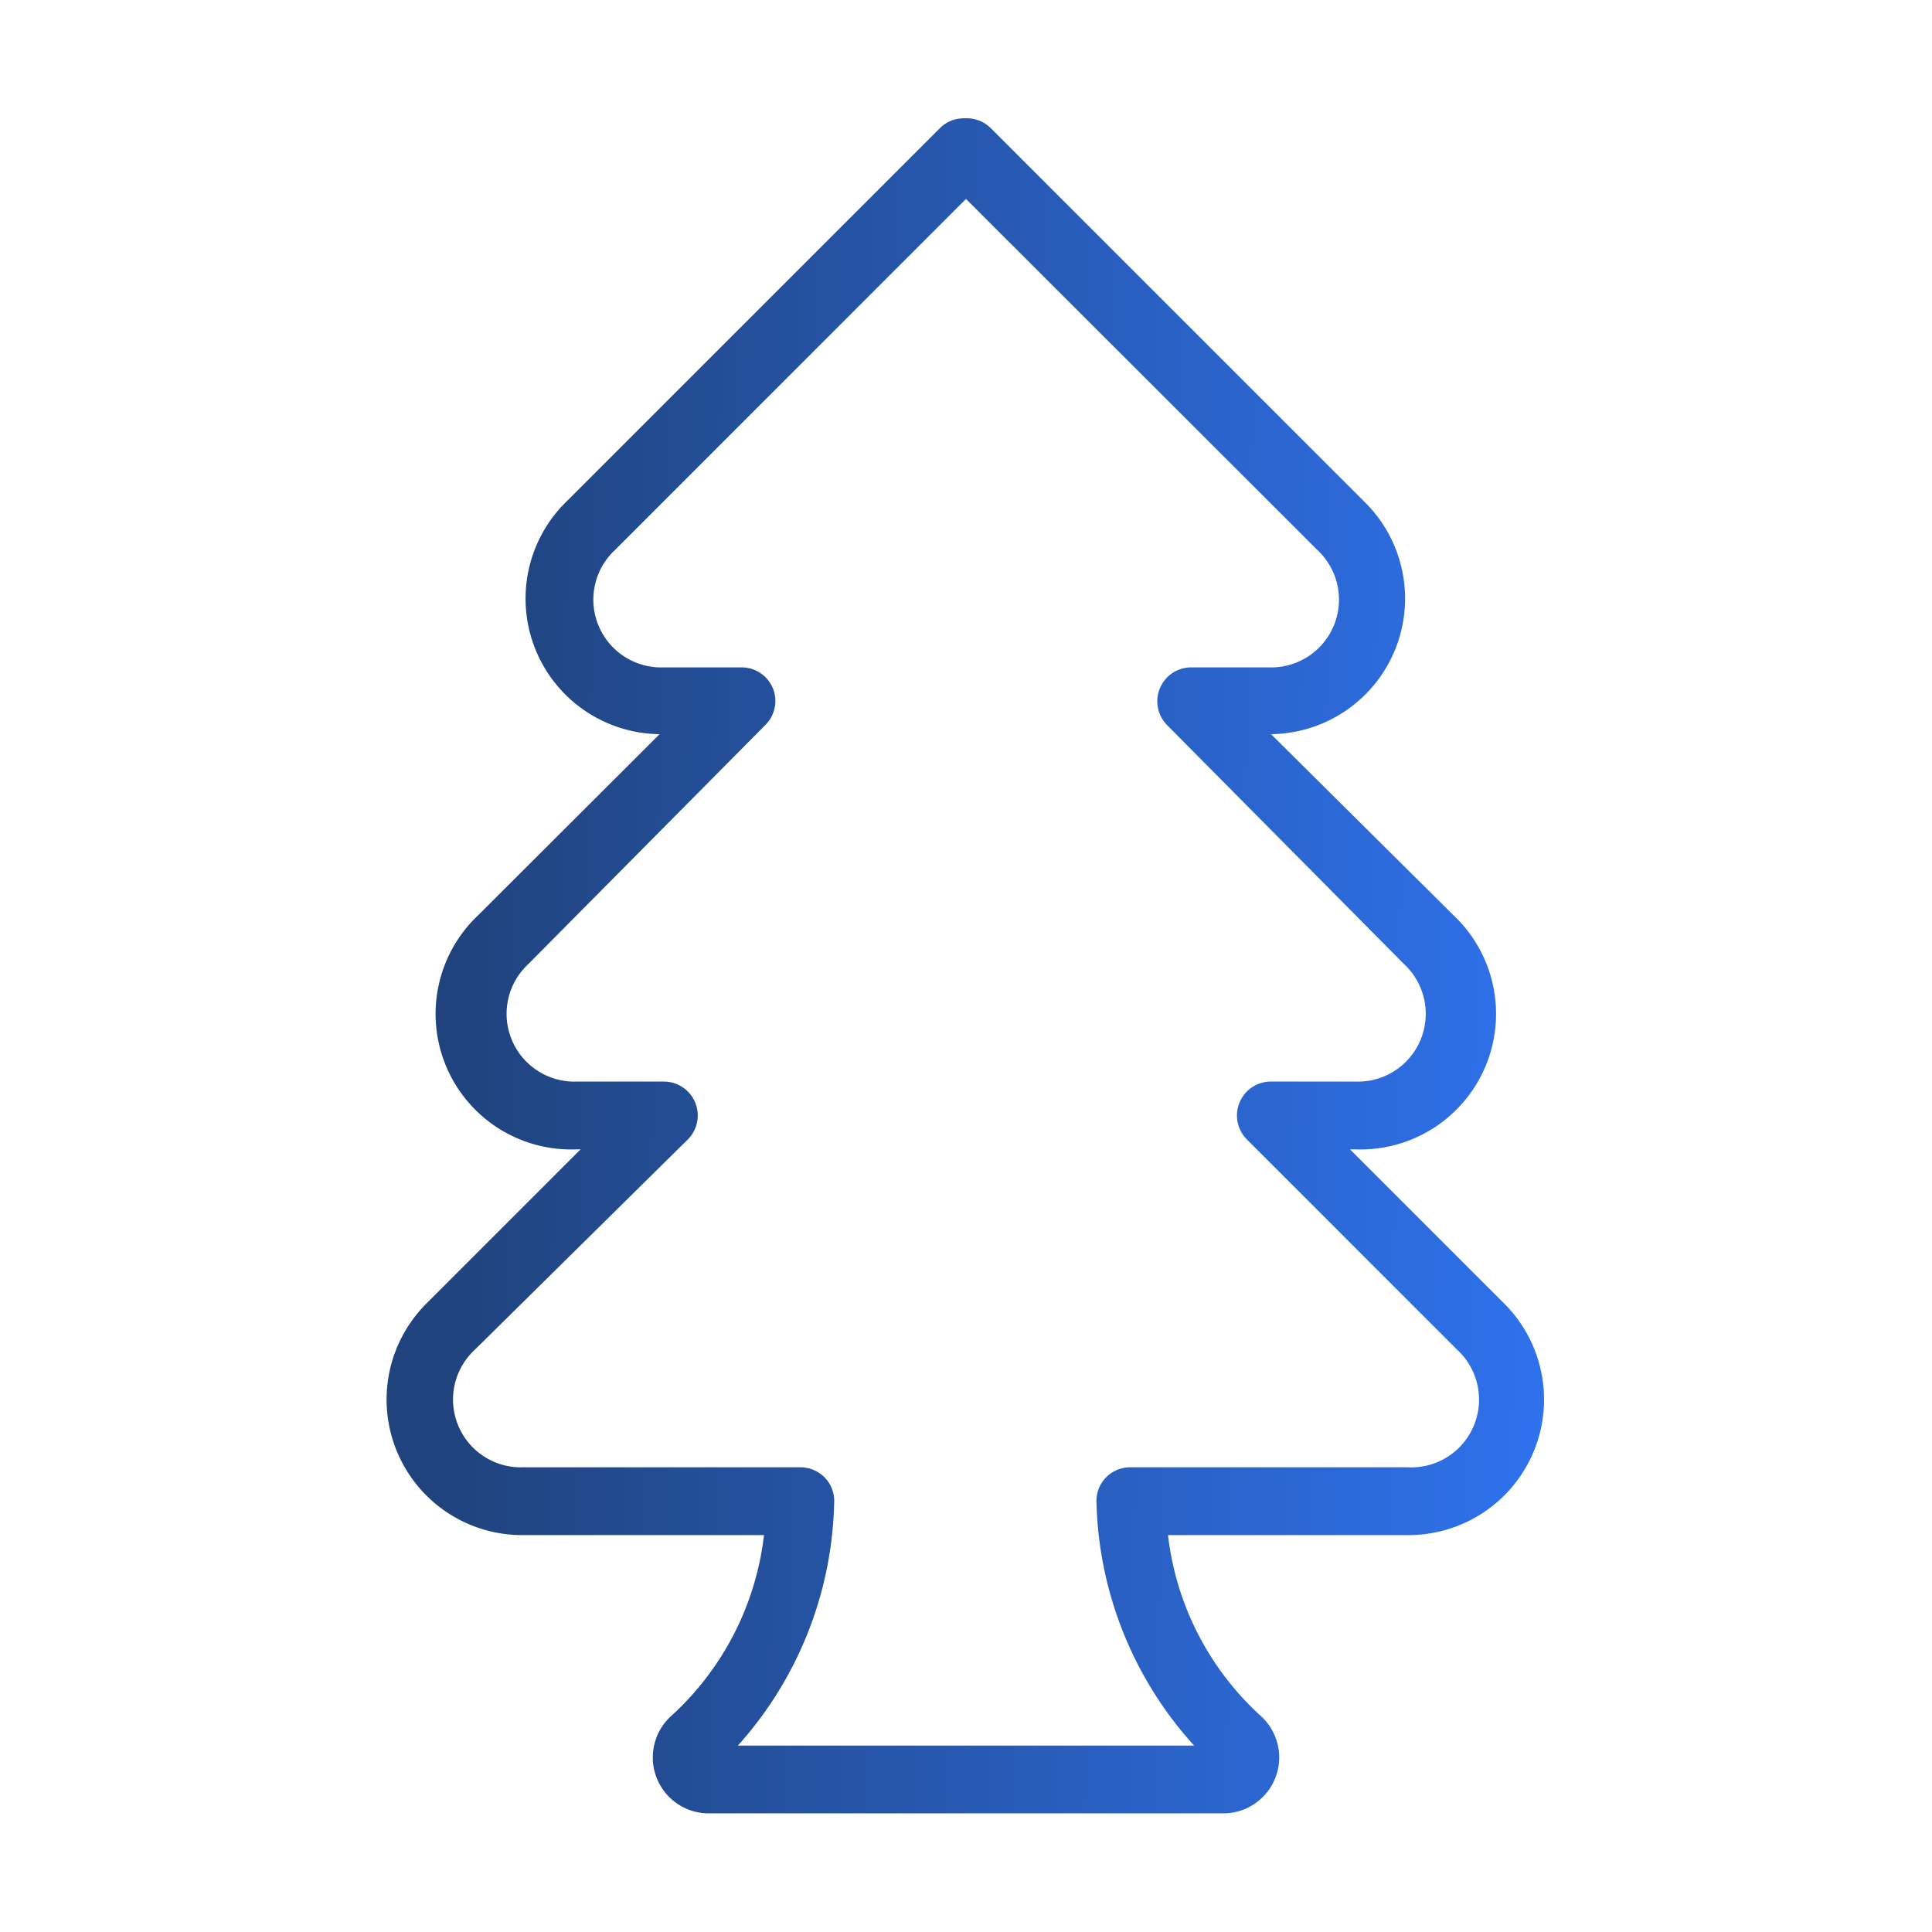 <svg xmlns="http://www.w3.org/2000/svg" xmlns:xlink="http://www.w3.org/1999/xlink" viewBox="0 0 57 57"><defs><style>.cls-1{fill:url(#Unbenannter_Verlauf_5);}.cls-2{fill:none;}</style><linearGradient id="Unbenannter_Verlauf_5" x1="48.01" y1="28.95" x2="13.43" y2="28.28" gradientUnits="userSpaceOnUse"><stop offset="0" stop-color="#3075f5"/><stop offset="1" stop-color="#20437d"/></linearGradient></defs><title>Element 38</title><g id="Ebene_2" data-name="Ebene 2"><g id="Ebene_1-2" data-name="Ebene 1"><path class="cls-1" d="M36.08,53.5H20.92a1.65,1.65,0,0,1-1.11-2.88,8.54,8.54,0,0,0,2.73-5.33H15.47a4,4,0,0,1-2.85-6.87l4.51-4.51H17A4,4,0,0,1,14.11,27l5.35-5.34a4,4,0,0,1-2.73-6.88l11-11a1,1,0,0,1,.7-.29h.1a1,1,0,0,1,.7.29l11,11a4,4,0,0,1-2.73,6.88L42.88,27A4,4,0,0,1,40,33.91h-.17l4.51,4.51a4,4,0,0,1-2.85,6.87H34.46a8.54,8.54,0,0,0,2.73,5.33,1.65,1.65,0,0,1-1.11,2.88Zm-14.31-2H35.23a11.08,11.08,0,0,1-2.88-7.15,1,1,0,0,1,.27-.75,1,1,0,0,1,.73-.31h8.18A2,2,0,0,0,43,39.83l-6.21-6.21a1,1,0,0,1,.71-1.71H40a2,2,0,0,0,1.43-3.46l-7-7.06a1,1,0,0,1,.7-1.7h2.31a2,2,0,0,0,1.43-3.46L28.5,5.87,18.14,16.23a2,2,0,0,0,1.43,3.46h2.31a1,1,0,0,1,.92.61,1,1,0,0,1-.22,1.09l-7,7.06A2,2,0,0,0,17,31.91h2.58a1,1,0,0,1,.71,1.71L14,39.83a2,2,0,0,0,1.43,3.46h8.18a1,1,0,0,1,.73.31,1,1,0,0,1,.27.75A11.08,11.08,0,0,1,21.77,51.5Z"/><rect class="cls-2" width="57" height="57"/></g></g></svg>